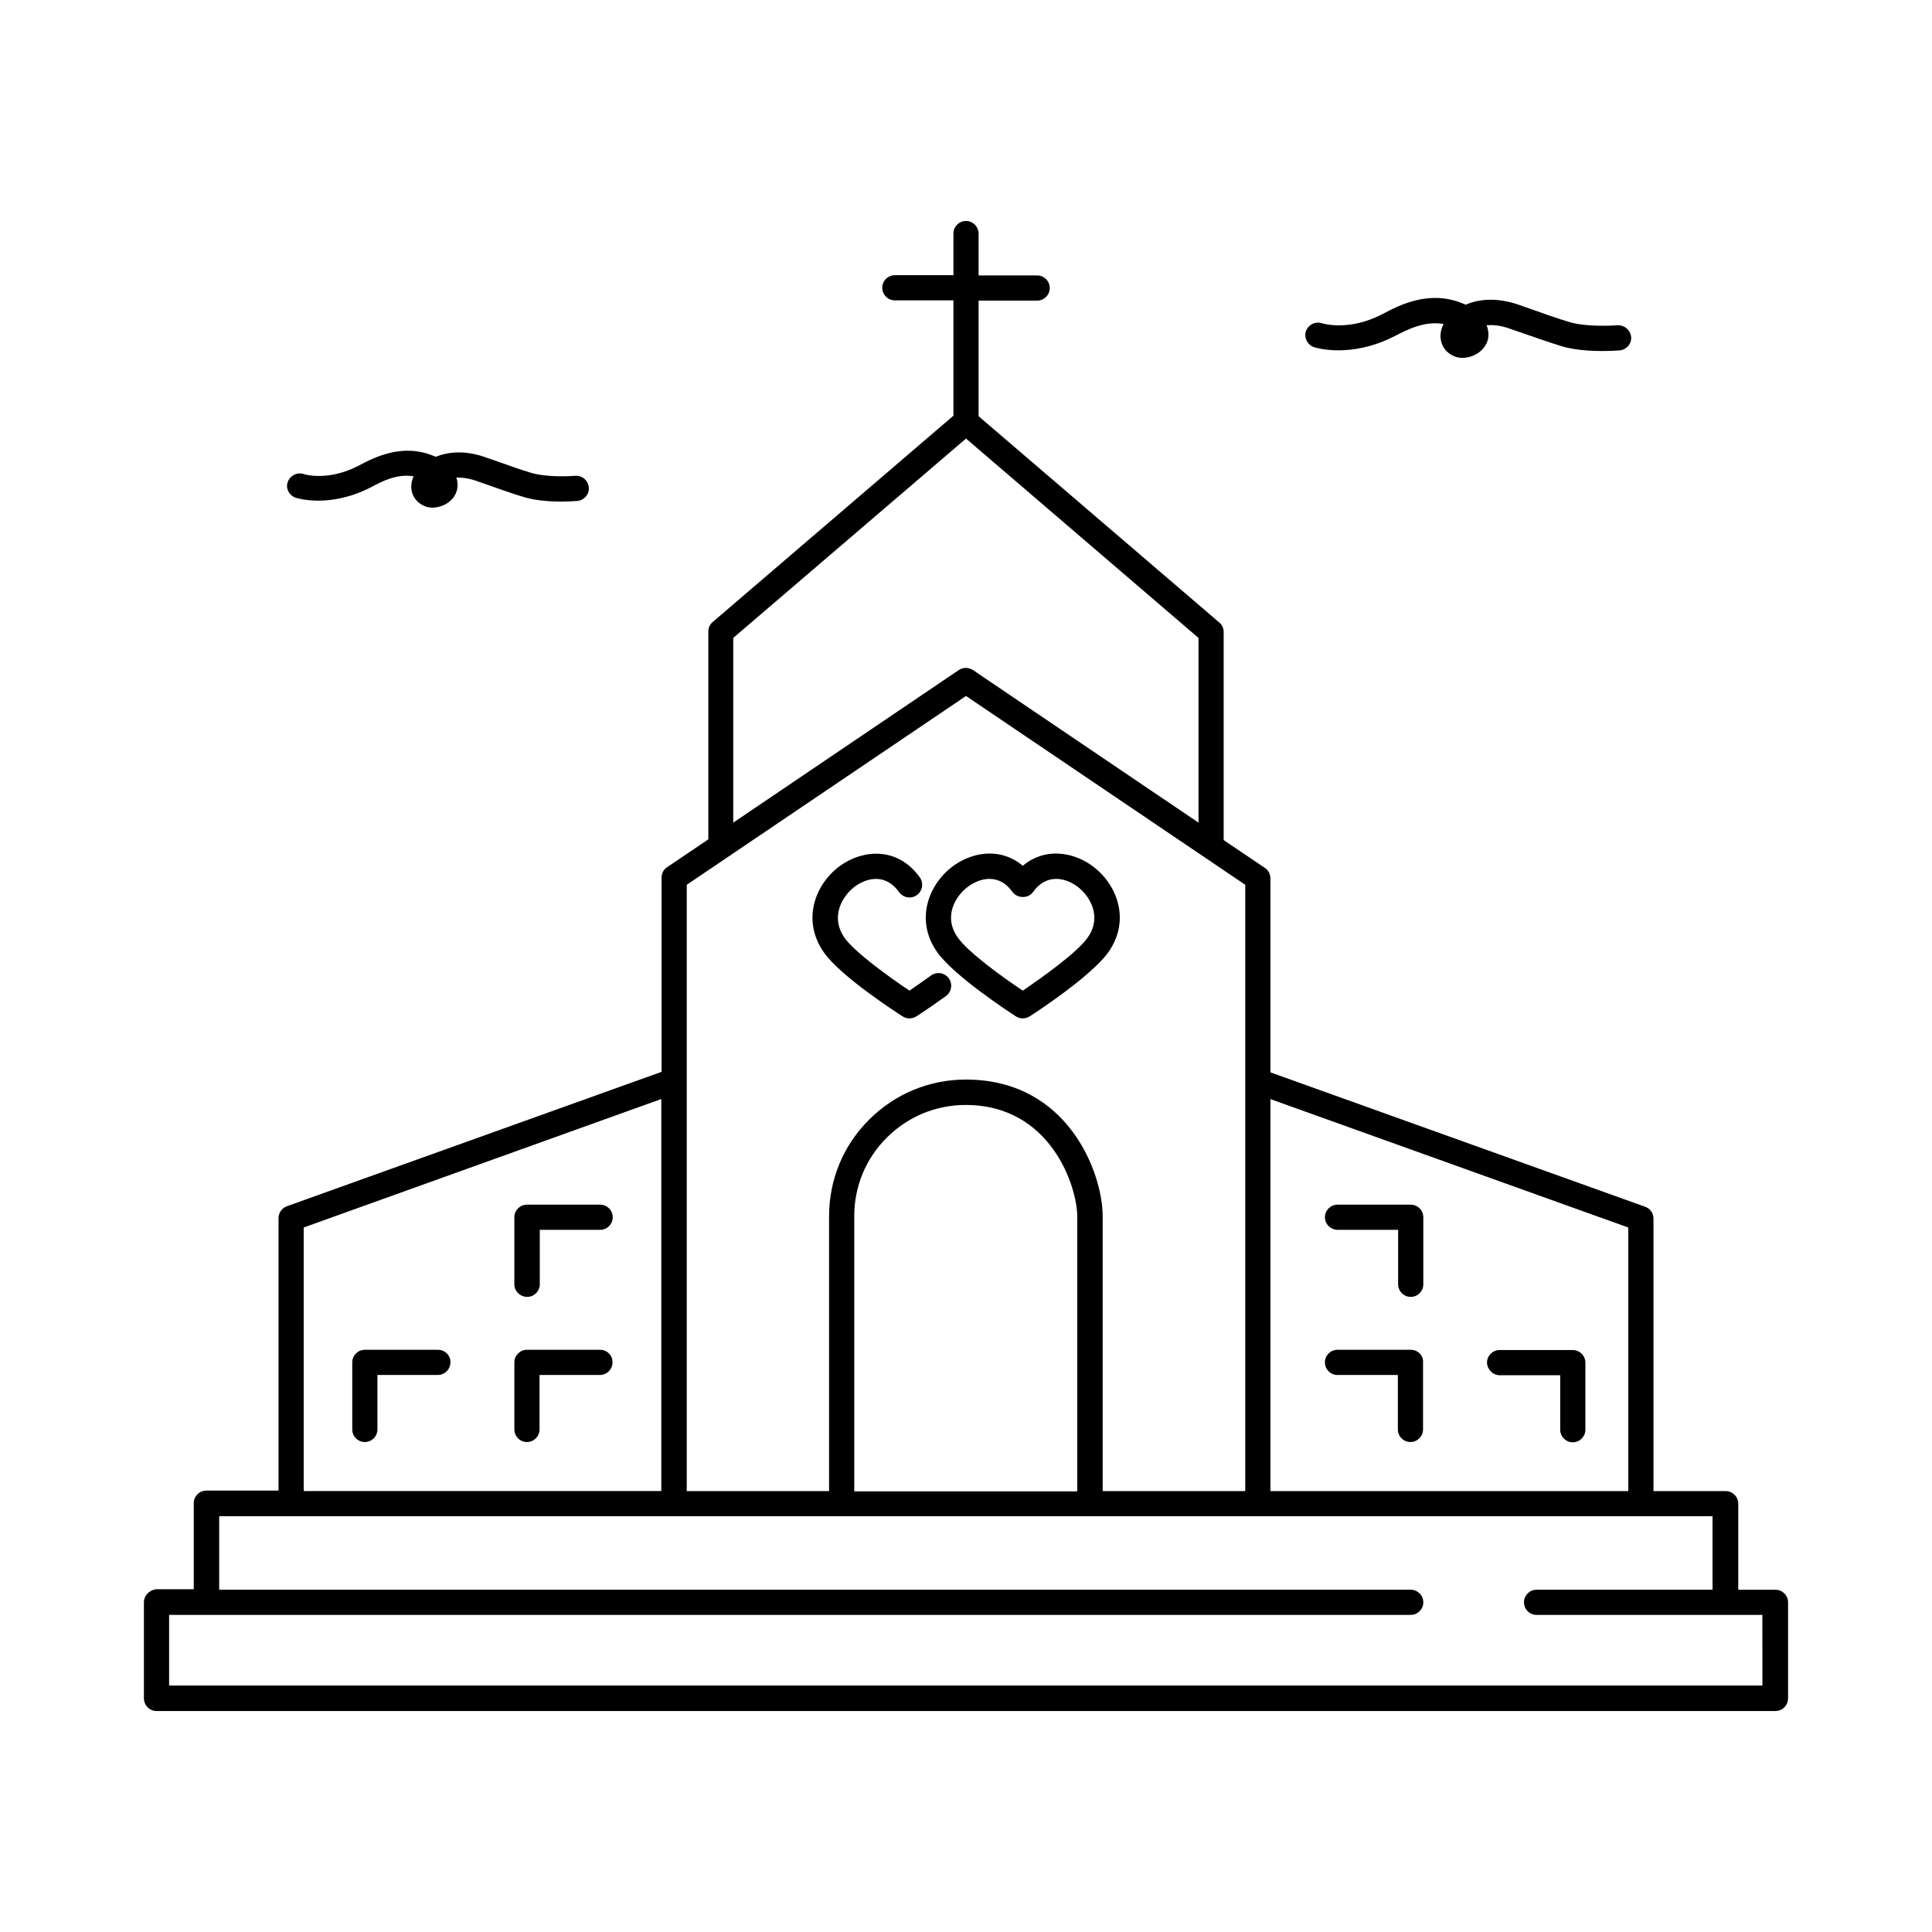 <?xml version="1.0" encoding="UTF-8"?>
<!-- Uploaded to: SVG Repo, www.svgrepo.com, Generator: SVG Repo Mixer Tools -->
<svg fill="#000000" width="800px" height="800px" version="1.1" viewBox="144 144 512 512" xmlns="http://www.w3.org/2000/svg">
 <g>
  <path d="m517.85 501.71h-19.402c-1.84 0-3.336 1.496-3.336 3.336 0 1.84 1.496 3.336 3.336 3.336h16v14.434c0 1.84 1.496 3.336 3.336 3.336s3.336-1.496 3.336-3.336v-17.77c0.137-1.84-1.363-3.336-3.269-3.336z"/>
  <path d="m541.47 508.45h16v14.434c0 1.84 1.496 3.336 3.336 3.336s3.336-1.496 3.336-3.336v-17.77c0-1.84-1.496-3.336-3.336-3.336h-19.402c-1.84 0-3.336 1.496-3.336 3.336 0.066 1.84 1.566 3.336 3.402 3.336z"/>
  <path d="m498.52 469.92h16v14.434c0 1.84 1.496 3.336 3.336 3.336 1.84 0 3.336-1.496 3.336-3.336v-17.77c0-1.84-1.496-3.336-3.336-3.336h-19.402c-1.84 0-3.336 1.496-3.336 3.336-0.004 1.84 1.562 3.336 3.402 3.336z"/>
  <path d="m303.05 501.71h-19.402c-1.84 0-3.336 1.496-3.336 3.336v17.77c0 1.84 1.496 3.336 3.336 3.336 1.84 0 3.336-1.496 3.336-3.336v-14.434h16c1.84 0 3.336-1.496 3.336-3.336 0.066-1.84-1.434-3.336-3.269-3.336z"/>
  <path d="m260.09 501.71h-19.402c-1.84 0-3.336 1.496-3.336 3.336v17.77c0 1.84 1.496 3.336 3.336 3.336s3.336-1.496 3.336-3.336v-14.434h16c1.84 0 3.336-1.496 3.336-3.336 0.066-1.84-1.434-3.336-3.269-3.336z"/>
  <path d="m283.71 487.69c1.84 0 3.336-1.496 3.336-3.336v-14.434h16c1.84 0 3.336-1.496 3.336-3.336 0-1.84-1.496-3.336-3.336-3.336h-19.402c-1.84 0-3.336 1.496-3.336 3.336v17.77c-0.004 1.84 1.562 3.336 3.402 3.336z"/>
  <path d="m383.18 413.34c0.543 0.34 1.156 0.543 1.84 0.543 0.68 0 1.293-0.203 1.84-0.543 0 0 3.609-2.316 7.828-5.379 1.496-1.09 1.84-3.199 0.75-4.699-1.09-1.496-3.199-1.84-4.699-0.75-2.246 1.633-4.356 3.062-5.719 4.016-5.106-3.402-14.5-10.145-17.227-14.023-3.949-5.719-0.41-11.301 2.926-13.684 3.336-2.383 8.168-3.199 11.574 1.633 1.09 1.496 3.199 1.84 4.699 0.75 1.496-1.09 1.84-3.199 0.75-4.699-5.856-8.168-14.977-7.352-20.902-3.199-6.672 4.699-10.555 14.367-4.562 23.012 4.356 6.332 19.199 15.934 20.902 17.023z"/>
  <path d="m413.21 413.34c0.543 0.34 1.156 0.543 1.84 0.543 0.68 0 1.293-0.203 1.84-0.543 1.703-1.09 16.477-10.758 20.902-17.09 5.992-8.578 2.109-18.246-4.562-22.945-5.106-3.609-12.461-4.699-18.18 0.137-5.719-4.832-13.07-3.746-18.18-0.137-6.672 4.699-10.555 14.367-4.562 22.945 4.426 6.332 19.199 16 20.902 17.09zm-12.461-34.52c1.566-1.09 3.473-1.906 5.445-1.906 2.18 0 4.356 0.953 6.129 3.473 1.293 1.77 4.223 1.77 5.445 0 3.402-4.766 8.238-3.949 11.574-1.566 3.336 2.383 6.875 7.965 2.926 13.617-2.723 3.949-12.117 10.621-17.227 14.094-5.106-3.402-14.5-10.145-17.227-14.094-4.008-5.652-0.469-11.234 2.934-13.617z"/>
  <path d="m614.53 565.3h-9.871v-22.809c0-1.84-1.496-3.336-3.336-3.336h-19.133v-72.234c0-1.43-0.887-2.656-2.246-3.133l-99.266-35.605v-51.402c0-1.09-0.543-2.18-1.496-2.793l-10.895-7.352v-55.145c0-0.953-0.41-1.906-1.156-2.519l-63.793-54.672v-30.637h15.523c1.84 0 3.336-1.496 3.336-3.336s-1.496-3.336-3.336-3.336h-15.523v-11.027c0-1.906-1.5-3.406-3.336-3.406-1.84 0-3.336 1.496-3.336 3.336v11.031h-15.523c-1.84 0-3.336 1.496-3.336 3.336 0 1.84 1.496 3.336 3.336 3.336h15.523v30.57l-63.793 54.672c-0.75 0.613-1.156 1.566-1.156 2.519v55.078l-10.895 7.352c-0.953 0.613-1.496 1.633-1.496 2.793v51.469l-99.266 35.605c-1.363 0.477-2.246 1.77-2.246 3.133v72.234h-19.133c-1.84 0-3.336 1.496-3.336 3.336v22.809h-9.871c-1.84 0.133-3.336 1.633-3.336 3.469v25.395c0 1.91 1.496 3.406 3.336 3.406h429.05c1.836 0 3.336-1.496 3.336-3.402v-25.395c0-1.84-1.5-3.34-3.336-3.34zm-39.012-95.996v69.852l-94.84 0.004v-103.89zm-237.2-156.25 61.684-52.832 61.613 52.832v48.953l-59.777-40.441c-1.156-0.75-2.586-0.75-3.746 0l-59.777 40.441zm61.684 15.387 74.004 50.039v160.68h-37.785v-72.848c0-11.371-9.121-36.219-36.219-36.219-9.668 0-18.789 3.746-25.668 10.621-6.875 6.809-10.621 15.93-10.621 25.598v72.848h-37.719v-160.68zm-29.617 210.71v-72.848c0-7.898 3.062-15.32 8.645-20.832 5.582-5.582 13.004-8.645 20.902-8.645 22.535 0 29.547 21.648 29.547 29.547v72.848l-59.094-0.004zm-145.9-69.855 94.77-34.043v103.89l-94.77 0.004zm386.71 121.39h-422.38v-18.723h329.04c1.84 0 3.336-1.496 3.336-3.336 0-1.84-1.496-3.336-3.336-3.336h-315.77v-19.473h18.996 0.066 0.066 357.5 0.066 0.066 18.996v19.473h-46.637c-1.84 0-3.336 1.496-3.336 3.336 0 1.84 1.496 3.336 3.336 3.336h59.844l0.008 18.723z"/>
  <path d="m222.3 275.88c0.34 0.137 9.055 2.926 20.086-2.793 2.793-1.496 6.809-3.609 11.234-2.859-1.156 2.519-0.477 4.492 0.066 5.445 0.953 1.703 2.926 2.859 4.832 2.859h0.203c2.109-0.066 4.086-1.02 5.309-2.519 1.02-1.293 1.43-2.859 1.156-4.492-0.066-0.34-0.137-0.68-0.273-0.953 1.363-0.066 3.133 0.137 5.176 0.816l3.473 1.227c2.723 0.953 5.922 2.109 9.328 3.133 3.336 1.02 8.441 1.43 14.023 1.02 1.84-0.137 3.269-1.703 3.133-3.539-0.137-1.84-1.633-3.199-3.539-3.133-4.699 0.34-9.055 0-11.641-0.75-3.336-1.02-6.398-2.109-9.055-3.062l-3.539-1.227c-5.242-1.77-9.602-1.293-12.801 0-0.137-0.066-0.273-0.137-0.34-0.137-8.441-3.609-15.863 0.273-20.152 2.519-7.965 4.152-14.23 2.316-14.5 2.18-1.77-0.543-3.609 0.41-4.223 2.109-0.613 1.707 0.34 3.547 2.043 4.156z"/>
  <path d="m492.18 235.99c0.41 0.137 9.734 3.133 21.582-2.996 3.199-1.633 7.762-4.016 12.801-3.133-1.43 2.859-0.68 4.969-0.066 6.059 1.156 2.043 3.336 2.926 5.039 2.926h0.137c2.18-0.066 4.289-1.09 5.516-2.656 1.09-1.363 1.496-2.996 1.156-4.629-0.066-0.477-0.203-0.953-0.41-1.363 1.633-0.137 3.676 0 6.129 0.887l3.746 1.293c2.926 1.02 6.398 2.246 10.145 3.402 3.609 1.09 9.121 1.496 15.184 1.09 1.84-0.137 3.269-1.703 3.133-3.539-0.137-1.84-1.77-3.199-3.539-3.133-5.176 0.34-9.941 0-12.73-0.816-3.609-1.09-7.012-2.316-9.871-3.336-1.43-0.477-2.723-0.953-3.879-1.363-5.719-1.906-10.418-1.43-13.82 0.066-0.137-0.066-0.34-0.137-0.477-0.203-9.055-3.879-17.02 0.273-21.648 2.723-8.781 4.562-15.66 2.519-16 2.383-1.77-0.543-3.609 0.41-4.223 2.109-0.559 1.711 0.395 3.617 2.098 4.231z"/>
 </g>
</svg>